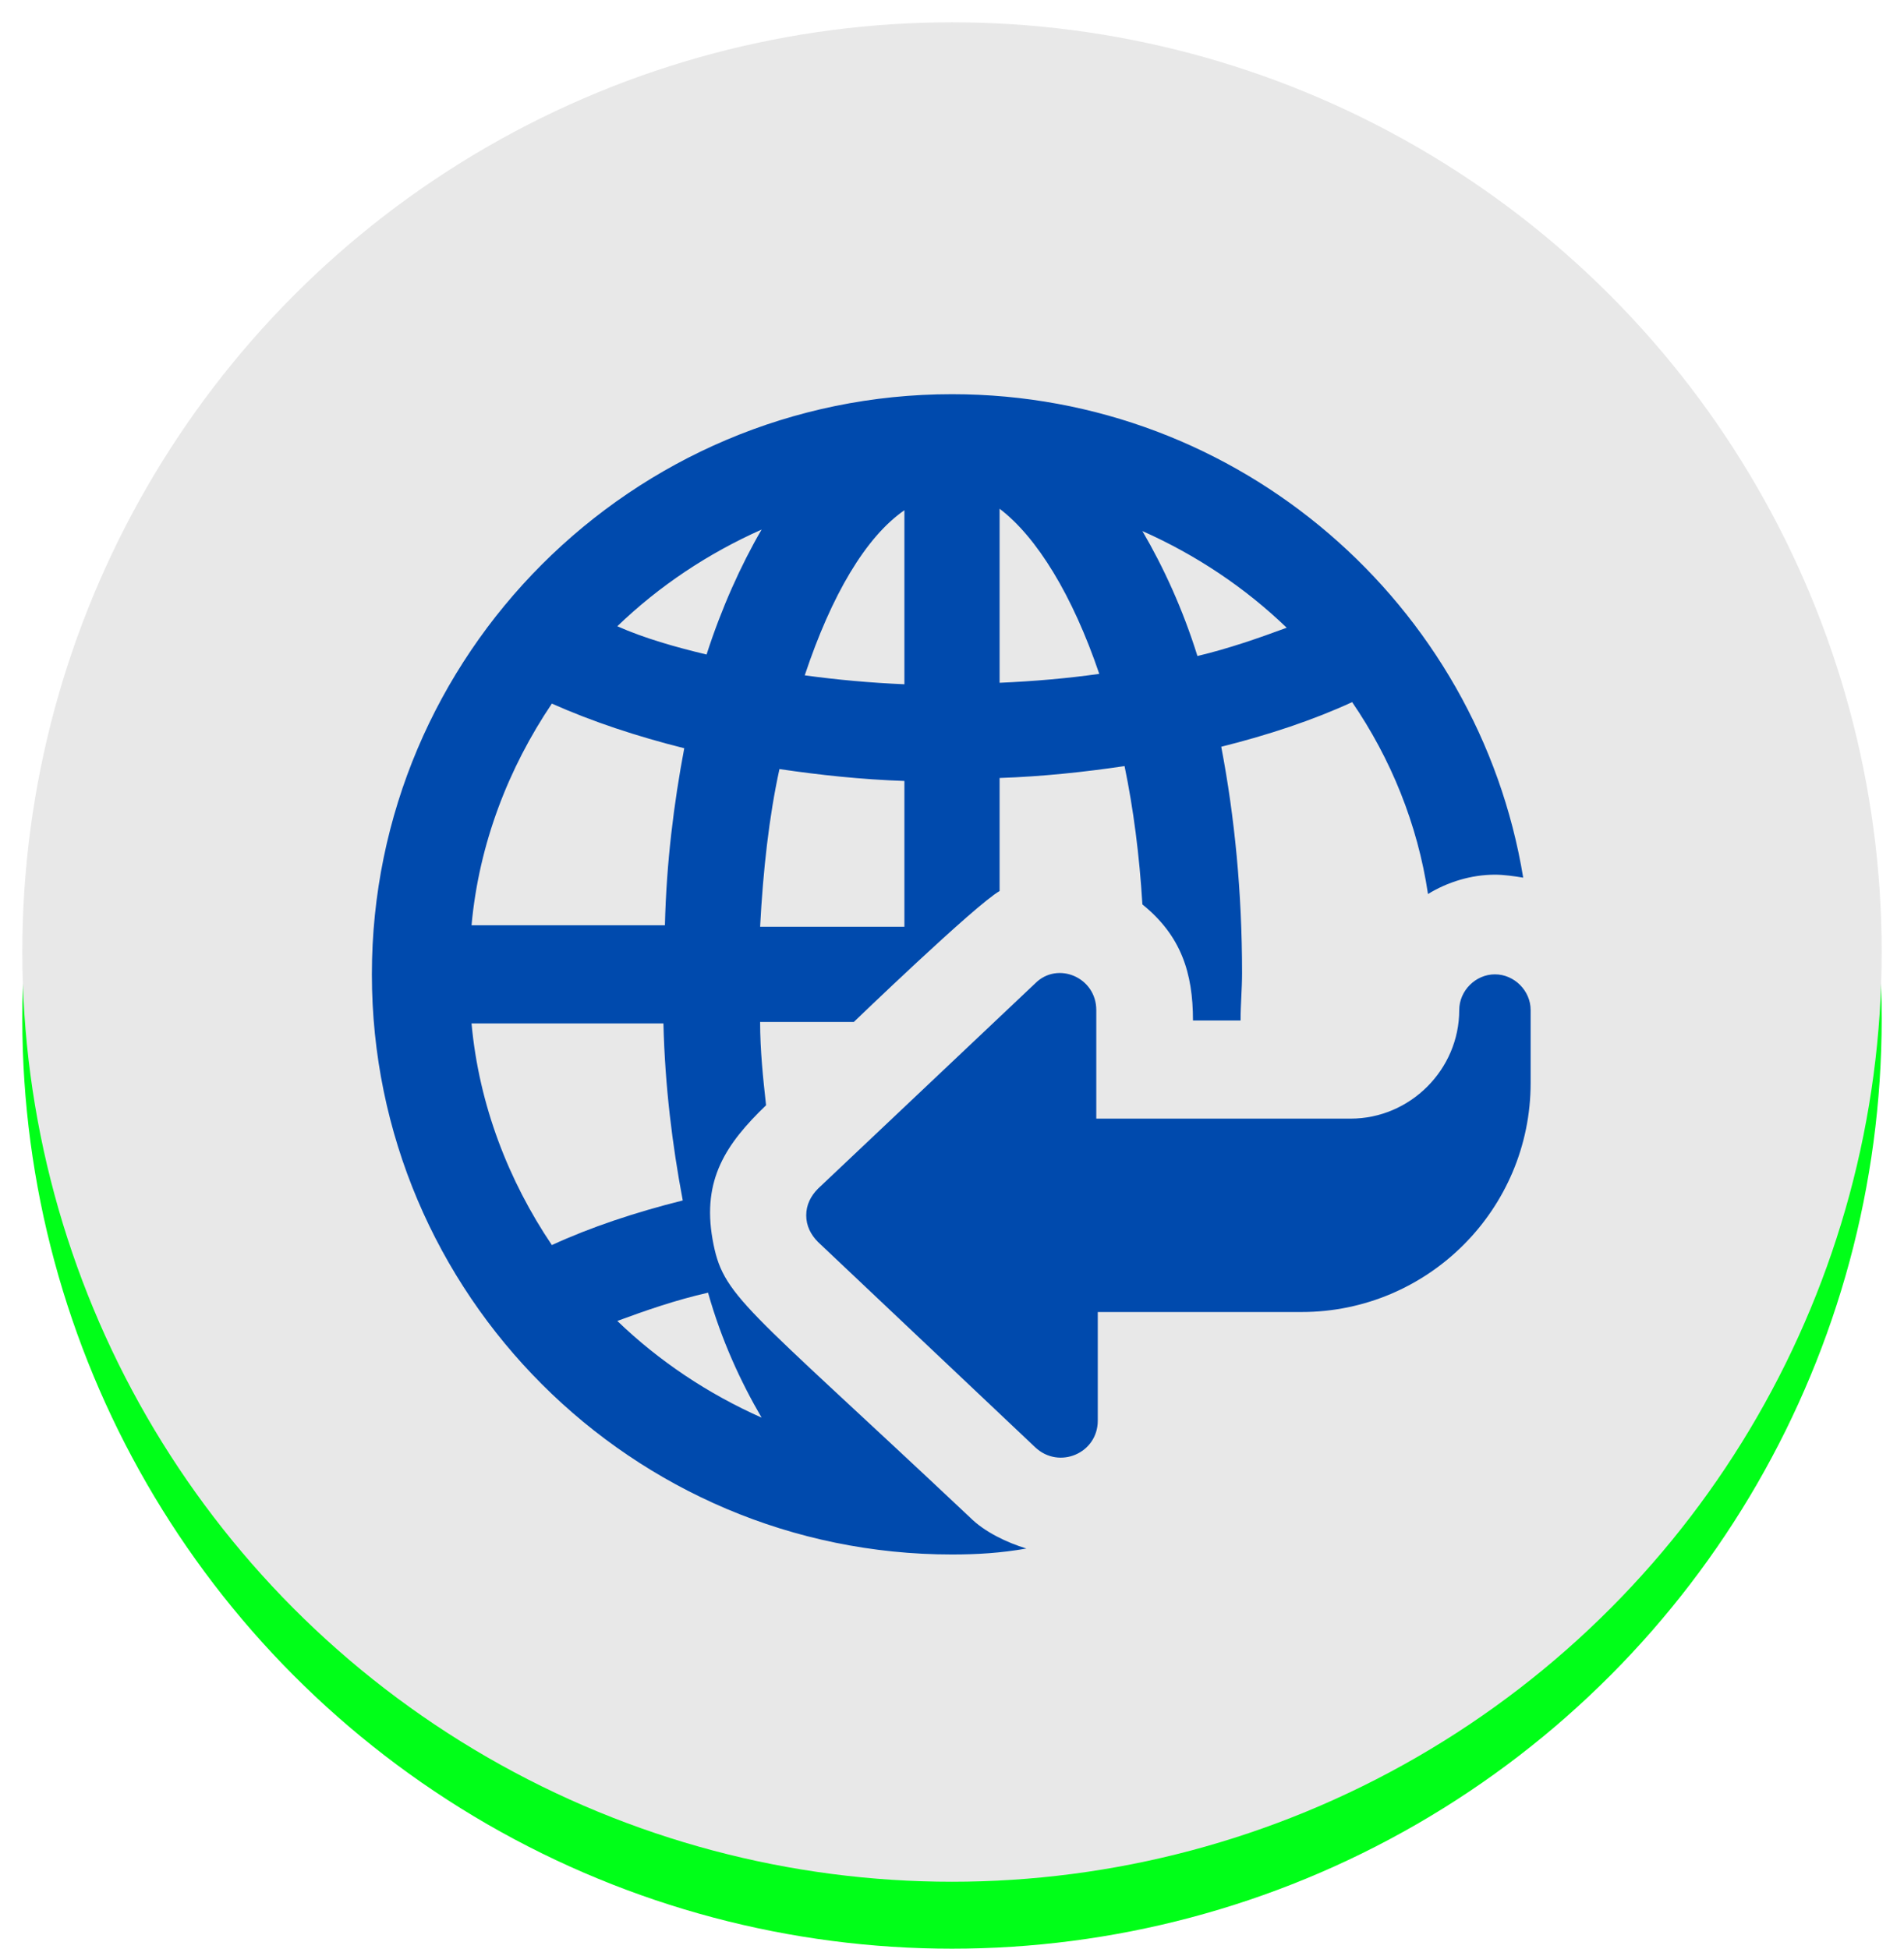 <svg xmlns="http://www.w3.org/2000/svg" xmlns:xlink="http://www.w3.org/1999/xlink" id="Capa_1" x="0px" y="0px" viewBox="0 0 128 131" style="enable-background:new 0 0 128 131;" xml:space="preserve"><style type="text/css">	.st0{fill:#00FF18;}	.st1{fill:#E8E8E8;}	.st2{fill:#004AAD;}</style><circle class="st0" cx="64" cy="68.5" r="62.5"></circle><circle class="st1" cx="64" cy="64" r="62.5"></circle><g></g><g></g><g></g><g></g><g></g><g></g><g></g><g></g><g></g><g></g><g></g><g></g><g></g><g></g><g></g><g></g><g></g><g></g><g></g><g></g><g></g><g></g><g></g><g></g><g></g><g></g><g></g><g></g><g></g><g></g><g>	<path class="st2" d="M69.6,97.3L55,83.5c-0.5-0.5-0.8-1.1-0.8-1.8s0.3-1.3,0.8-1.8l14.6-13.8c1.5-1.5,4.1-0.4,4.1,1.8v7.3h17.1  c4,0,7.3-3.3,7.3-7.3c0-1.3,1.1-2.4,2.4-2.4s2.4,1.1,2.4,2.4v4.9c0,8.5-6.9,15.4-15.4,15.4H73.8v7.3C73.8,97.7,71.2,98.8,69.6,97.3  z"></path>	<path class="st2" d="M64,26.5c-21.5,0-39,17.5-39,39s17.5,39,39,39c1.7,0,3.3-0.1,5-0.4c-1.3-0.4-2.8-1.1-3.8-2.1  C49.8,87.5,48.6,87.2,47.9,83.3c-0.7-4,0.9-6.4,3.6-9c-0.2-1.8-0.4-3.7-0.4-5.6h6.3c0,0,8.2-7.9,9.8-8.8v-7.6  c2.9-0.1,5.7-0.4,8.4-0.8c0.6,2.9,1,6,1.2,9.3c2.6,2.1,3.4,4.6,3.4,7.8h3.2c0-1.1,0.1-2.1,0.1-3.2c0-5.4-0.5-10.5-1.4-15.2  c3.2-0.8,6.2-1.8,8.8-3c2.6,3.8,4.4,8.2,5.1,12.9c1.3-0.8,2.9-1.3,4.5-1.3c0.6,0,1.3,0.1,1.9,0.2C99.4,40.7,83.4,26.5,64,26.5  L64,26.5z M31.7,62.2c0.5-5.5,2.5-10.6,5.4-14.9c2.7,1.2,5.7,2.2,8.9,3c-0.7,3.7-1.2,7.7-1.3,11.9H31.7z M41.5,42.1  c2.8-2.7,6.1-4.9,9.7-6.5c-1.4,2.4-2.7,5.3-3.7,8.4C45.4,43.5,43.3,42.9,41.5,42.1L41.5,42.1z M60.8,34.3v11.7  c-2.3-0.1-4.5-0.3-6.7-0.6C55.9,40,58.2,36.1,60.8,34.3z M51.2,95.3c-3.6-1.6-6.9-3.8-9.7-6.5c1.9-0.7,3.9-1.4,6.1-1.9  C48.5,90.1,49.8,92.9,51.2,95.3z M45.9,80.7c-3.2,0.8-6.2,1.8-8.8,3c-2.9-4.3-4.9-9.4-5.4-14.9h12.9C44.7,73,45.2,77,45.9,80.7z   M51.1,62.3c0.2-3.8,0.6-7.4,1.3-10.6c2.7,0.4,5.5,0.7,8.4,0.8v9.8H51.1z M67.2,45.9V34.2c2.5,1.9,4.9,5.8,6.7,11.1  C71.8,45.6,69.5,45.8,67.2,45.9L67.2,45.9z M76.8,35.7c3.6,1.6,6.9,3.8,9.7,6.5c-1.9,0.7-3.9,1.4-6,1.9  C79.5,40.9,78.2,38.1,76.8,35.7L76.8,35.7z"></path></g></svg>